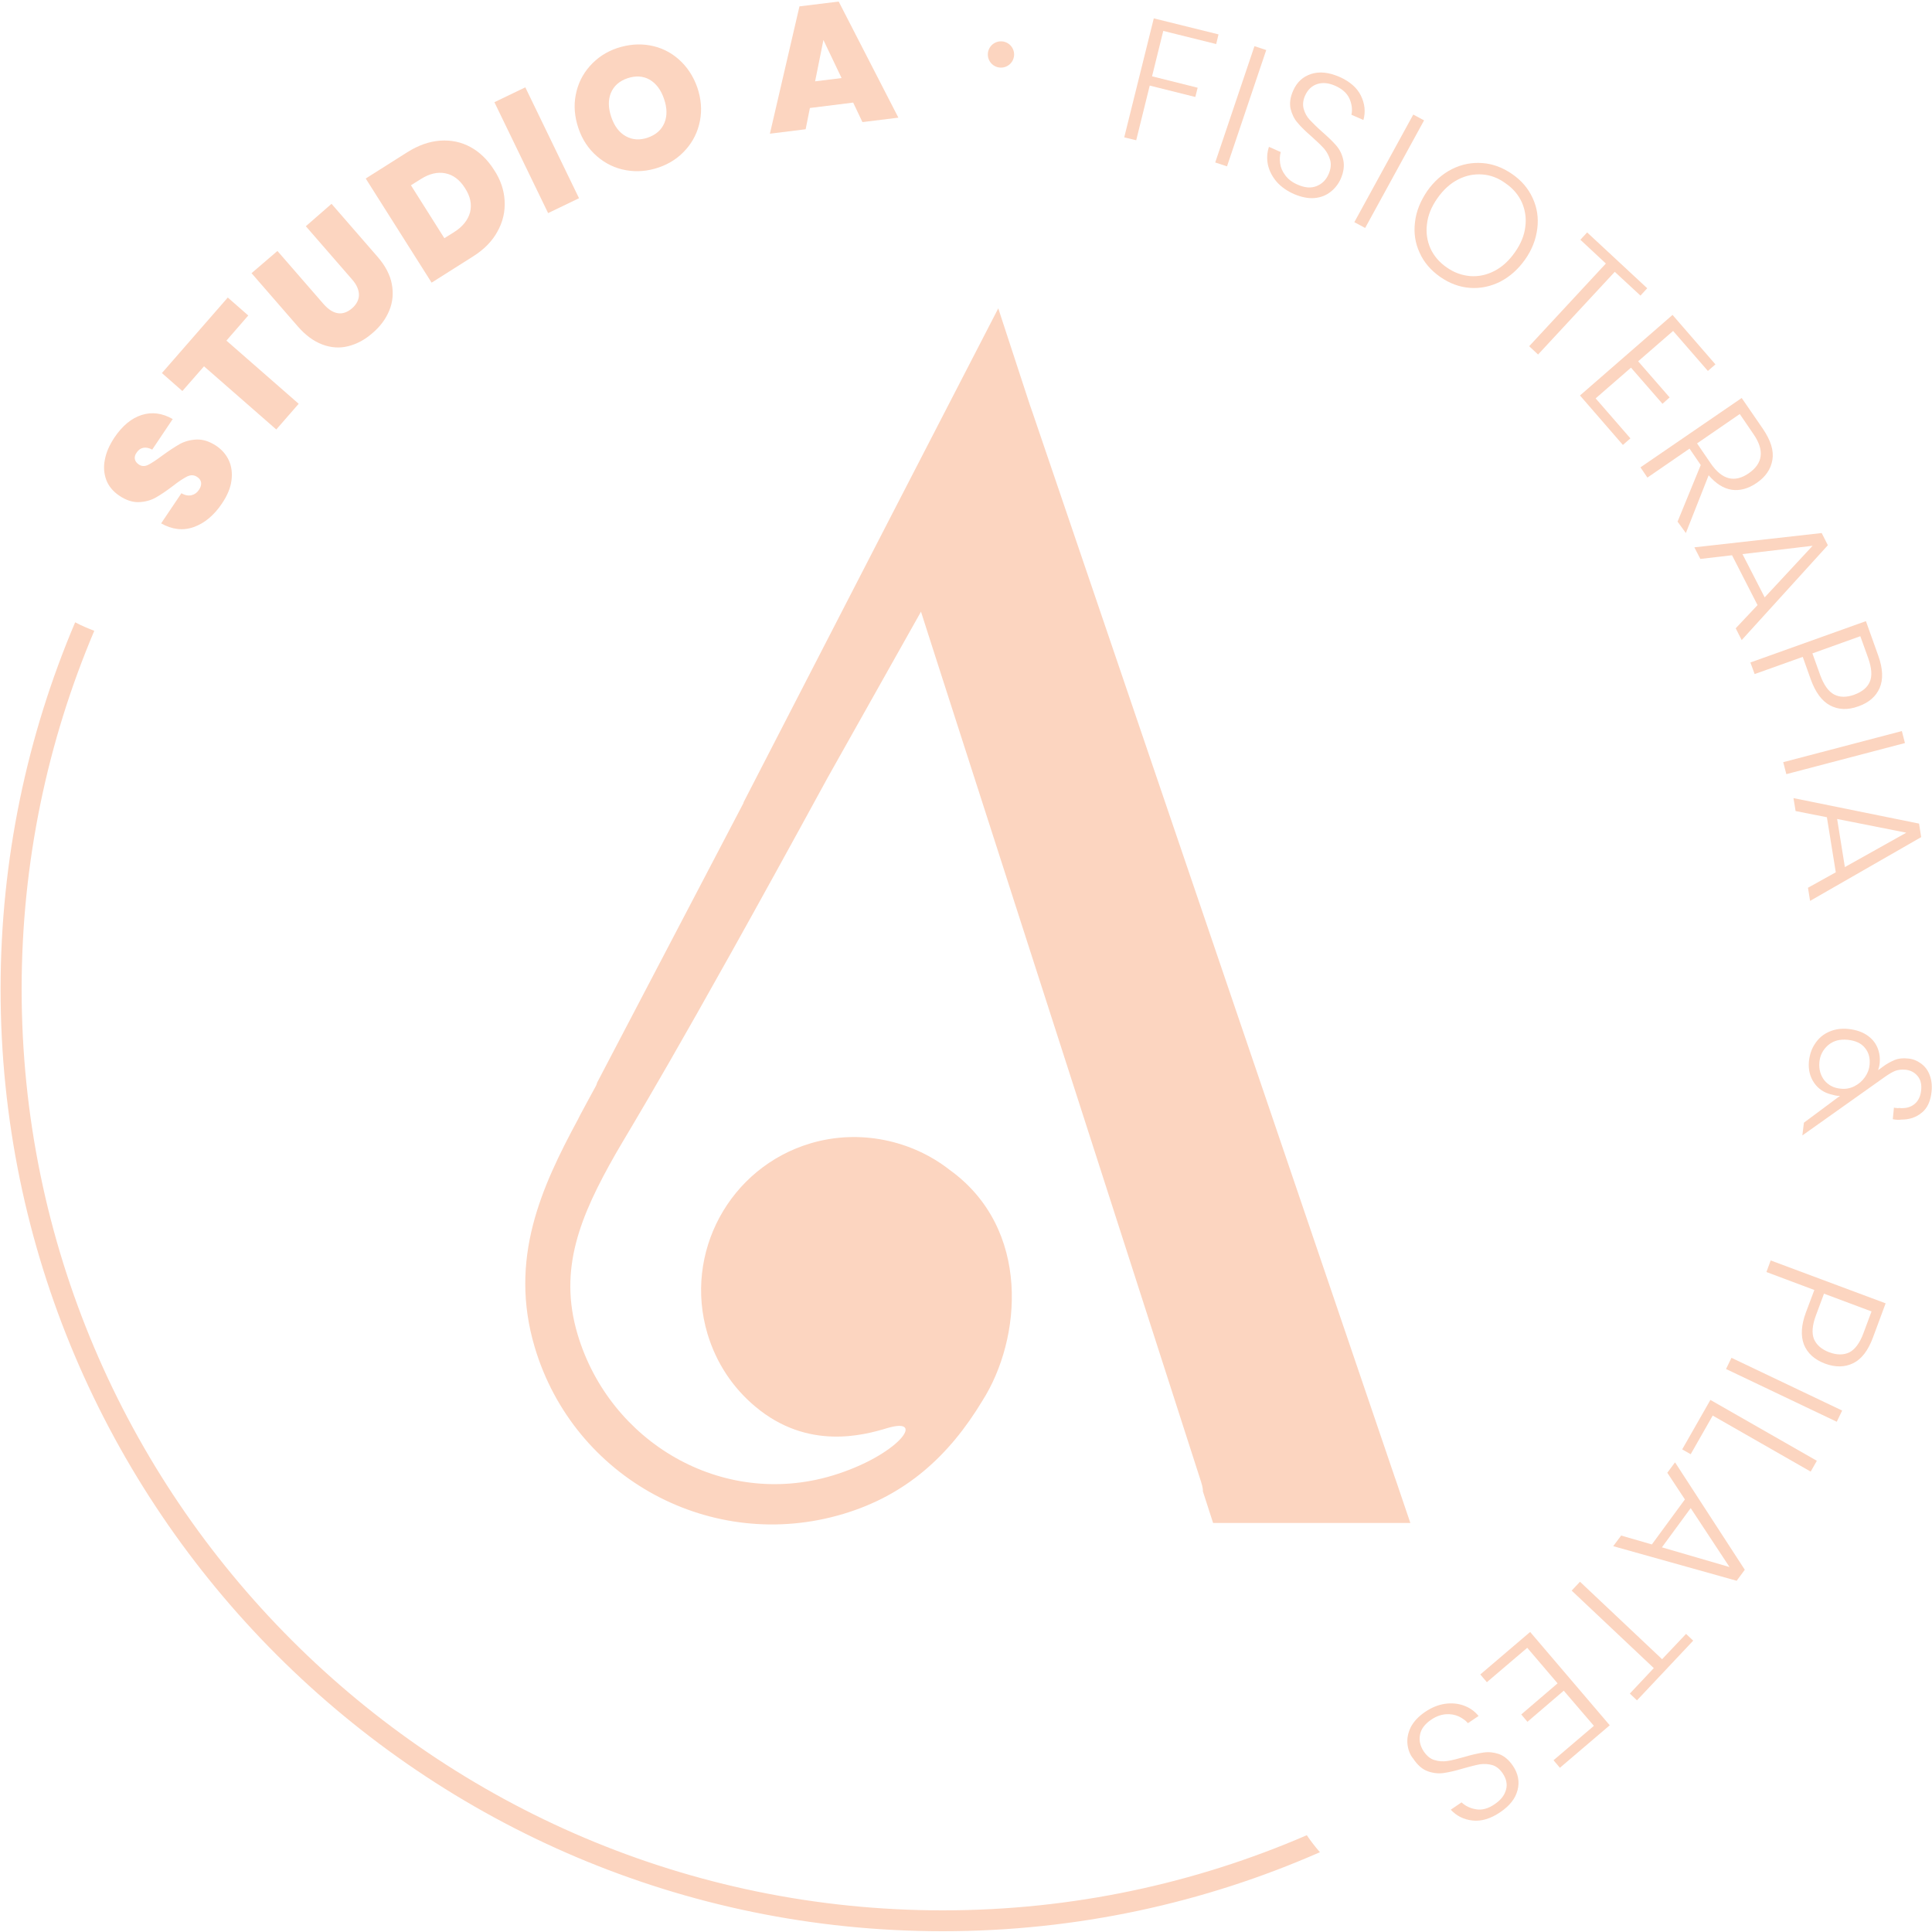 <?xml version="1.0" encoding="utf-8"?>
<!-- Generator: Adobe Illustrator 21.1.0, SVG Export Plug-In . SVG Version: 6.00 Build 0)  -->
<svg version="1.1" id="Camada_1" xmlns="http://www.w3.org/2000/svg" xmlns:xlink="http://www.w3.org/1999/xlink" x="0px" y="0px"
	 viewBox="0 0 1000 1000" style="enable-background:new 0 0 1000 1000;" xml:space="preserve">
<style type="text/css">
	.Sombra{fill:none;}
	.Cantos_x0020_arredondados_x0020__x002D__x0020_2_x0020_pontos{fill:#FFFFFF;stroke:#000000;stroke-miterlimit:10;}
	.Reflexo_x0020_X_x0020_em_x0020_tempo_x0020_real{fill:none;}
	.Chanfro_x0020_suave{fill:url(#SVGID_1_);}
	.Anoitecer{fill:#FFFFFF;}
	.Foliage_GS{fill:#FFDC2E;}
	.Pompadour_GS{fill-rule:evenodd;clip-rule:evenodd;fill:#4AAEE0;}
	.st0{fill:#FCD5C0;}
</style>
<linearGradient id="SVGID_1_" gradientUnits="userSpaceOnUse" x1="0" y1="0" x2="0.707" y2="0.707">
	<stop  offset="0" style="stop-color:#DEDFE3"/>
	<stop  offset="0.174" style="stop-color:#D8D9DD"/>
	<stop  offset="0.352" style="stop-color:#C9CACD"/>
	<stop  offset="0.532" style="stop-color:#B4B5B7"/>
	<stop  offset="0.714" style="stop-color:#989A9C"/>
	<stop  offset="0.895" style="stop-color:#797C7E"/>
	<stop  offset="1" style="stop-color:#656B6C"/>
</linearGradient>
<g>
	<path class="st0" d="M491.5,605.5c-19.4-15.2-46.5-21.3-72-13.7c-41.9,12.5-65.8,56.7-53.3,98.6c4.6,15.3,13.3,28.1,24.8,37.7
		c27.2,22.8,56.2,14.7,68.2,11.1c21-6.3,5.5,14.4-28.5,24.6c-57.2,17.1-115.1-17.5-131.7-73c-10.2-34,1.4-61.5,19.6-93.5
		c7.2-12.6,30.6-49.6,109.8-194.8l48.3-85.9l7.5,23.4L621,764.9c1,3,1.7,5.3,1.6,7l5.3,16.4H730l-7.6-22.4c-0.1-0.4-0.3-0.7-0.4-1.1
		L534.5,213.7l-1.4-4l-16.4-50.1l-56.1,108.7l-75.8,147.1l0.1,0.1l-75.8,144.8c-0.2,0.8-0.5,1.6-1,2.4c-2.6,4.8-5.3,9.7-7.9,14.6
		l-1,2l0,0c-18.8,34.9-36.1,72.2-22.4,118.1c20.3,68,91.7,106.6,159.7,86.2c32.3-9.7,54.7-29.9,72-58.6
		C528.8,693.1,533.9,636,491.5,605.5z"/>
	<path class="st0" d="M118.5,238.4c1.4,3.1,1.8,6.6,1.3,10.4c-0.5,3.8-2.2,7.8-4.9,11.8c-4.1,6.1-9,10.2-14.6,12.2
		c-5.6,2-11.2,1.3-16.9-1.9l10.5-15.6c1.9,1.1,3.7,1.4,5.3,1c1.6-0.4,2.8-1.3,3.8-2.8c0.9-1.3,1.2-2.5,1.1-3.7
		c-0.2-1.2-0.8-2.1-2-2.9c-1.6-1.1-3.3-1.2-5.2-0.3c-1.8,0.9-4.3,2.5-7.5,5c-3.4,2.6-6.4,4.6-8.9,6c-2.5,1.4-5.5,2.2-8.7,2.3
		c-3.2,0.1-6.6-1-10-3.3c-3.3-2.2-5.6-5-6.8-8.2c-1.2-3.3-1.5-6.8-0.7-10.6c0.7-3.8,2.4-7.5,4.9-11.3c4.1-6.1,8.8-10,14.1-11.7
		c5.3-1.7,10.7-1,16.1,2.1l-10.6,15.8c-1.8-0.9-3.3-1.2-4.7-0.9s-2.5,1.1-3.4,2.5c-0.8,1.1-1.1,2.2-0.9,3.3c0.2,1,0.8,2,2,2.8
		c1.5,1,3.1,1.1,4.9,0.2c1.8-0.9,4.2-2.5,7.3-4.8c3.4-2.5,6.5-4.5,9.1-6c2.6-1.4,5.6-2.2,8.8-2.3c3.3-0.1,6.6,1,10.1,3.3
		C114.9,232.8,117.1,235.3,118.5,238.4z"/>
	<path class="st0" d="M117.9,154l10.6,9.3l-11.3,13l37.4,32.7l-11.6,13.3l-37.4-32.7l-11.2,12.8l-10.6-9.3L117.9,154z"/>
	<path class="st0" d="M143.6,129.9l23.9,27.5c2.4,2.7,4.8,4.3,7.3,4.7c2.5,0.4,4.9-0.4,7.4-2.5c2.4-2.1,3.6-4.5,3.6-7.1
		c-0.1-2.6-1.2-5.2-3.6-7.9l-23.9-27.5l13.3-11.6l23.9,27.5c3.9,4.5,6.4,9.2,7.3,14c0.9,4.8,0.5,9.3-1.3,13.7
		c-1.8,4.4-4.7,8.3-8.7,11.7c-4,3.5-8.2,5.7-12.6,6.8c-4.4,1.1-8.9,0.8-13.4-0.9c-4.5-1.7-8.7-4.8-12.7-9.4l-23.9-27.5L143.6,129.9z
		"/>
	<path class="st0" d="M261.2,104c0.3,5.5-0.9,10.8-3.7,15.8c-2.7,5-6.9,9.3-12.6,12.9l-21.5,13.6l-34.1-53.9l21.5-13.6
		c5.7-3.6,11.4-5.6,17-6c5.7-0.4,10.9,0.7,15.7,3.3c4.8,2.6,8.9,6.6,12.2,11.8C259.1,93,260.9,98.4,261.2,104z M243.3,109.9
		c1-4,0.2-8.2-2.6-12.5c-2.7-4.3-6.1-6.9-10.2-7.7c-4.1-0.8-8.3,0.2-12.7,3l-5.1,3.2l17.3,27.4l5.1-3.2
		C239.5,117.3,242.2,113.9,243.3,109.9z"/>
	<path class="st0" d="M271.9,45.2l27.8,57.4l-16,7.7l-27.8-57.4L271.9,45.2z"/>
	<path class="st0" d="M336.4,23.5c5.6,1,10.6,3.4,14.9,7.2c4.3,3.8,7.5,8.6,9.6,14.5c2,5.9,2.5,11.7,1.4,17.3
		c-1.1,5.7-3.5,10.6-7.3,14.9c-3.8,4.3-8.5,7.4-14.1,9.3c-5.6,1.9-11.2,2.4-16.9,1.4c-5.6-1-10.6-3.4-15-7.2
		c-4.4-3.8-7.6-8.6-9.6-14.5c-2-5.9-2.5-11.7-1.4-17.3c1.1-5.7,3.5-10.6,7.3-14.9c3.8-4.3,8.5-7.4,14.1-9.3
		C325.2,23,330.8,22.5,336.4,23.5z M316.2,48.1c-1.5,3.6-1.4,7.8,0.2,12.5c1.6,4.7,4.1,8,7.5,9.9c3.4,1.9,7.2,2.2,11.5,0.7
		c4.2-1.5,7-4,8.5-7.6s1.4-7.8-0.2-12.4c-1.6-4.8-4.2-8.1-7.5-10c-3.4-1.9-7.2-2.1-11.4-0.7C320.6,41.9,317.7,44.5,316.2,48.1z"/>
	<path class="st0" d="M441.6,53.1l-22.4,2.8l-2.2,11l-18.5,2.3l15.3-65.9l20.3-2.5L465,60.9l-18.6,2.3L441.6,53.1z M435.6,40.4
		l-9.4-19.7l-4.3,21.4L435.6,40.4z"/>
	<path class="st0" d="M630.7,17.8l-1.2,5L602.1,16l-5.8,23.5l23.6,5.9l-1.2,4.8l-23.6-5.9l-7,28.3l-6.2-1.5l15.3-61.6L630.7,17.8z"
		/>
	<path class="st0" d="M655.4,25.9l-20.3,60.2l-6.1-2l20.3-60.2L655.4,25.9z"/>
	<path class="st0" d="M688.7,99.3c-2.3,1.8-5,2.9-8.2,3.2c-3.2,0.3-6.8-0.4-10.6-2c-3.7-1.6-6.8-3.8-9.1-6.4
		c-2.3-2.7-3.8-5.6-4.5-8.7c-0.7-3.2-0.5-6.3,0.5-9.4l6.1,2.7c-0.5,1.8-0.6,3.8-0.3,5.9c0.3,2.2,1.2,4.2,2.7,6.2
		c1.5,2,3.6,3.6,6.4,4.8c3.7,1.6,6.9,1.9,9.8,0.7c2.8-1.1,4.9-3.2,6.2-6.2c1.1-2.6,1.4-5,0.8-7.2c-0.6-2.2-1.6-4.1-3.1-5.9
		c-1.5-1.7-3.7-3.8-6.5-6.3c-3.1-2.7-5.6-5.1-7.3-7.2c-1.8-2-2.9-4.5-3.6-7.2c-0.6-2.8-0.2-5.9,1.3-9.3c1.9-4.4,5-7.3,9.3-8.7
		c4.3-1.4,9.1-0.9,14.5,1.4c5.5,2.4,9.3,5.7,11.3,9.8c2,4.1,2.5,8.3,1.3,12.6l-6.2-2.7c0.6-2.7,0.2-5.5-1-8.3
		c-1.3-2.9-3.8-5.1-7.4-6.7c-3.4-1.5-6.5-1.8-9.3-0.9c-2.8,0.9-4.9,2.9-6.3,6c-1.1,2.5-1.3,4.8-0.7,6.9c0.6,2.1,1.6,4,3.1,5.6
		c1.5,1.6,3.6,3.7,6.3,6.1c3.2,2.8,5.7,5.2,7.5,7.3c1.8,2.1,3,4.6,3.6,7.5c0.6,2.9,0.2,6.2-1.4,9.8C692.7,95.3,691,97.5,688.7,99.3z
		"/>
	<path class="st0" d="M737.1,62.3l-30.5,55.7L701,115l30.5-55.7L737.1,62.3z"/>
	<path class="st0" d="M793.3,102.5c2.3,5,3.1,10.2,2.4,15.8s-2.7,10.9-6.3,16c-3.6,5.1-7.9,8.9-12.9,11.5c-5,2.5-10.3,3.6-15.7,3.2
		c-5.4-0.4-10.5-2.3-15.4-5.7c-4.8-3.4-8.4-7.5-10.6-12.5c-2.3-4.9-3.1-10.2-2.4-15.8c0.6-5.6,2.8-10.9,6.3-16.1
		c3.6-5.1,7.9-8.9,12.9-11.4c5-2.5,10.2-3.5,15.7-3.1c5.4,0.4,10.5,2.3,15.4,5.7C787.5,93.4,791,97.5,793.3,102.5z M767.2,90.3
		c-4.3-0.3-8.4,0.5-12.5,2.6c-4.1,2.1-7.6,5.3-10.7,9.7c-3.1,4.4-4.9,8.8-5.4,13.4c-0.6,4.5,0.1,8.7,1.8,12.6
		c1.8,3.9,4.6,7.2,8.4,9.8c3.8,2.7,7.8,4.1,12.1,4.5c4.3,0.3,8.4-0.5,12.5-2.6c4.1-2.1,7.6-5.3,10.7-9.7c3.1-4.4,4.9-8.8,5.4-13.3
		c0.6-4.5-0.1-8.7-1.8-12.6c-1.8-3.9-4.6-7.2-8.4-9.8C775.5,92.1,771.5,90.6,767.2,90.3z"/>
	<path class="st0" d="M852.6,149.2l-3.5,3.8l-13.3-12.3l-39.7,42.8l-4.6-4.3l39.7-42.8L818,124.1l3.5-3.8L852.6,149.2z"/>
	<path class="st0" d="M866,171.3L847.9,187l16.3,18.7l-3.7,3.3l-16.3-18.7l-18.3,15.9l18,20.7l-3.9,3.4l-22.2-25.6l47.9-41.7
		l22.2,25.6L884,192L866,171.3z"/>
	<path class="st0" d="M868.3,270l12-29.3l-5.8-8.5l-21.8,15l-3.6-5.3l52.4-35.9l11,16c4,5.9,5.7,11.2,4.9,16
		c-0.8,4.8-3.5,8.8-8.2,12c-4.4,3-8.7,4.1-12.9,3.5c-4.3-0.7-8.2-3.2-11.9-7.5l-11.8,29.9L868.3,270z M878.4,229.5l7.1,10.4
		c5.8,8.4,12.3,10.1,19.6,5.1c7.4-5.1,8.3-11.9,2.5-20.3l-7.1-10.4L878.4,229.5z"/>
	<path class="st0" d="M909.7,313.2l-13.2-25.8l-16.4,1.9l-3.1-6l65.9-7.4l3.2,6.3l-44.6,49.1l-3.1-6.1L909.7,313.2z M913.4,309.2
		l24.8-26.7l-36.3,4.3L913.4,309.2z"/>
	<path class="st0" d="M933.1,340l-24.9,8.9l-2.2-6l59.8-21.4l6.4,17.9c2.4,6.7,2.6,12.3,0.7,16.7c-1.9,4.4-5.6,7.6-11,9.5
		c-5.5,2-10.4,1.8-14.7-0.5c-4.3-2.3-7.5-6.8-9.9-13.3L933.1,340z M949.4,359.5c2.9,1.5,6.4,1.5,10.3,0.1c4.1-1.5,6.8-3.7,8.1-6.7
		c1.3-3,1-7.1-0.8-12.2l-4.1-11.4l-24.8,8.9l4.1,11.4C944.1,354.7,946.5,358,949.4,359.5z"/>
	<path class="st0" d="M986,384.6l-61.4,16.1l-1.6-6.2l61.4-16.1L986,384.6z"/>
	<path class="st0" d="M950.2,451.5l-4.6-28.5l-16.2-3.2l-1.1-6.7l65,13.2l1.1,7l-57.5,33l-1.1-6.8L950.2,451.5z M954.9,448.8
		l31.8-17.8l-35.8-7.1L954.9,448.8z"/>
	<path class="st0" d="M933.7,581.1l18.7-13.9c-0.3,0-0.7,0-1.3,0c-0.8-0.1-1.8-0.3-2.8-0.6c-4-0.9-7.1-2.9-9.3-6.1
		c-2.2-3.2-3.1-6.9-2.7-11.2c0.4-3.5,1.4-6.6,3.3-9.3c1.8-2.7,4.2-4.7,7.2-6c3-1.3,6.3-1.8,10-1.4c3.7,0.4,6.8,1.4,9.4,3.1
		s4.4,3.9,5.5,6.4c1.1,2.6,1.5,5.3,1.2,8.3c-0.1,1.1-0.4,2.3-0.8,3.5c1.4-1,2.2-1.5,2.2-1.6c2.3-1.7,4.5-2.9,6.5-3.7
		c2-0.8,4.3-1,6.9-0.7c2.4,0.2,4.6,1.1,6.5,2.5c2,1.4,3.5,3.3,4.5,5.8c1,2.5,1.4,5.3,1.1,8.6c-0.5,5.1-2.2,8.9-5.2,11.2
		c-2.9,2.4-6.4,3.5-10.4,3.5c-1.5,0.2-3,0.1-4.5-0.2l0.6-6c0.4,0.1,0.8,0.2,1.3,0.2c0.6,0.1,1,0.1,1.3,0c3.3,0.3,5.9-0.3,8-2
		c2-1.6,3.2-4.1,3.5-7.3c0.3-3-0.3-5.4-1.9-7.3c-1.6-1.9-3.6-2.9-6.1-3.2c-2.1-0.2-3.9,0-5.5,0.6c-1.5,0.6-3.3,1.7-5.3,3.1
		l-42.7,30.3L933.7,581.1z M944.3,559.2c2.1,2.5,4.9,4,8.5,4.3c2.5,0.3,4.9-0.2,7.1-1.3c2.2-1.1,4-2.7,5.4-4.7s2.2-4.1,2.4-6.4
		c0.3-3.4-0.4-6.3-2.4-8.7c-1.9-2.4-4.9-3.8-9-4.2c-4.1-0.4-7.4,0.5-10.1,2.8c-2.6,2.3-4.2,5.2-4.5,8.9
		C941.4,553.5,942.3,556.6,944.3,559.2z"/>
	<path class="st0" d="M939.1,667.7l-24.8-9.3l2.2-6l59.5,22.2l-6.6,17.8c-2.5,6.7-5.9,11.1-10.2,13.2c-4.3,2.1-9.2,2.2-14.6,0.2
		c-5.5-2.1-9.1-5.4-10.9-9.9c-1.7-4.5-1.4-10,1-16.5L939.1,667.7z M938.9,693.1c1.3,3,3.9,5.3,7.8,6.8c4,1.5,7.5,1.5,10.5,0.1
		c2.9-1.5,5.4-4.8,7.3-9.9l4.2-11.3l-24.6-9.2l-4.2,11.3C938,686,937.7,690.1,938.9,693.1z"/>
	<path class="st0" d="M950.7,735.9l-57.3-27.3l2.8-5.8l57.3,27.3L950.7,735.9z"/>
	<path class="st0" d="M886.5,732.7l-11.4,20l-4.4-2.5l14.6-25.6l55.1,31.5l-3.2,5.6L886.5,732.7z"/>
	<path class="st0" d="M855,799.4l17.1-23.3l-9.1-13.8l4-5.4l36.1,55.6l-4.2,5.7l-63.9-17.9l4.1-5.5L855,799.4z M860.2,800.9l35,10.2
		l-20.1-30.5L860.2,800.9z"/>
	<path class="st0" d="M847.3,880.1l-3.7-3.5l12.4-13.2l-42.5-40.1l4.3-4.6l42.5,40.1l12.4-13.1l3.7,3.5L847.3,880.1z"/>
	<path class="st0" d="M825,893.3l-15.6-18.2l-18.8,16.1l-3.2-3.8l18.8-16.1l-15.7-18.4l-20.9,17.8l-3.4-4l25.8-22l41.2,48.3
		l-25.8,22l-3.3-3.9L825,893.3z"/>
	<path class="st0" d="M728.5,902.7c-0.3-2.9,0.3-5.8,1.7-8.7c1.5-2.9,3.9-5.5,7.4-7.9c3.4-2.3,6.8-3.7,10.3-4.2
		c3.5-0.5,6.7-0.2,9.8,0.9c3,1.1,5.6,2.9,7.6,5.4l-5.5,3.7c-1.2-1.4-2.9-2.6-4.8-3.5c-2-0.9-4.2-1.3-6.7-1.1c-2.5,0.2-5,1.1-7.5,2.8
		c-3.3,2.2-5.3,4.9-5.8,7.8c-0.6,3,0.1,5.8,1.9,8.6c1.6,2.3,3.4,3.9,5.6,4.5c2.2,0.7,4.4,0.8,6.6,0.5s5.2-1.1,8.8-2.1
		c4-1.2,7.3-1.9,10-2.3s5.3-0.1,8,0.8c2.7,1,5.1,3,7.2,6.1c2.7,4,3.5,8.2,2.4,12.5c-1.1,4.4-4.1,8.2-9,11.5c-5,3.4-9.8,4.8-14.3,4.3
		c-4.6-0.5-8.3-2.4-11.3-5.6l5.6-3.8c2,1.9,4.5,3.1,7.6,3.6c3.1,0.5,6.3-0.4,9.6-2.7c3.1-2.1,5-4.5,5.8-7.4c0.8-2.8,0.2-5.7-1.7-8.5
		c-1.5-2.2-3.3-3.7-5.4-4.3c-2.1-0.6-4.2-0.7-6.4-0.4c-2.2,0.4-5,1.1-8.5,2.1c-4,1.2-7.4,2-10.2,2.4c-2.7,0.4-5.5,0.1-8.3-0.9
		c-2.8-1-5.3-3.2-7.5-6.5C729.8,908.3,728.8,905.6,728.5,902.7z"/>
	<circle class="st0" cx="518.1" cy="28.2" r="6.8"/>
	<g>
		<path class="st0" d="M676.4,949.9c-57.8,25-121.5,38.9-188.4,38.9C225.1,988.8,11.2,774.9,11.2,512c0-65.8,13.4-128.4,37.6-185.5
			c-3.4-1.3-6.7-2.7-9.9-4.4C14.1,380.5,0.3,444.7,0.3,512c0,268.9,218.8,487.6,487.6,487.6c69.4,0,135.4-14.6,195.3-40.9
			C680.8,956,678.5,953,676.4,949.9z"/>
	</g>
</g>
</svg>
